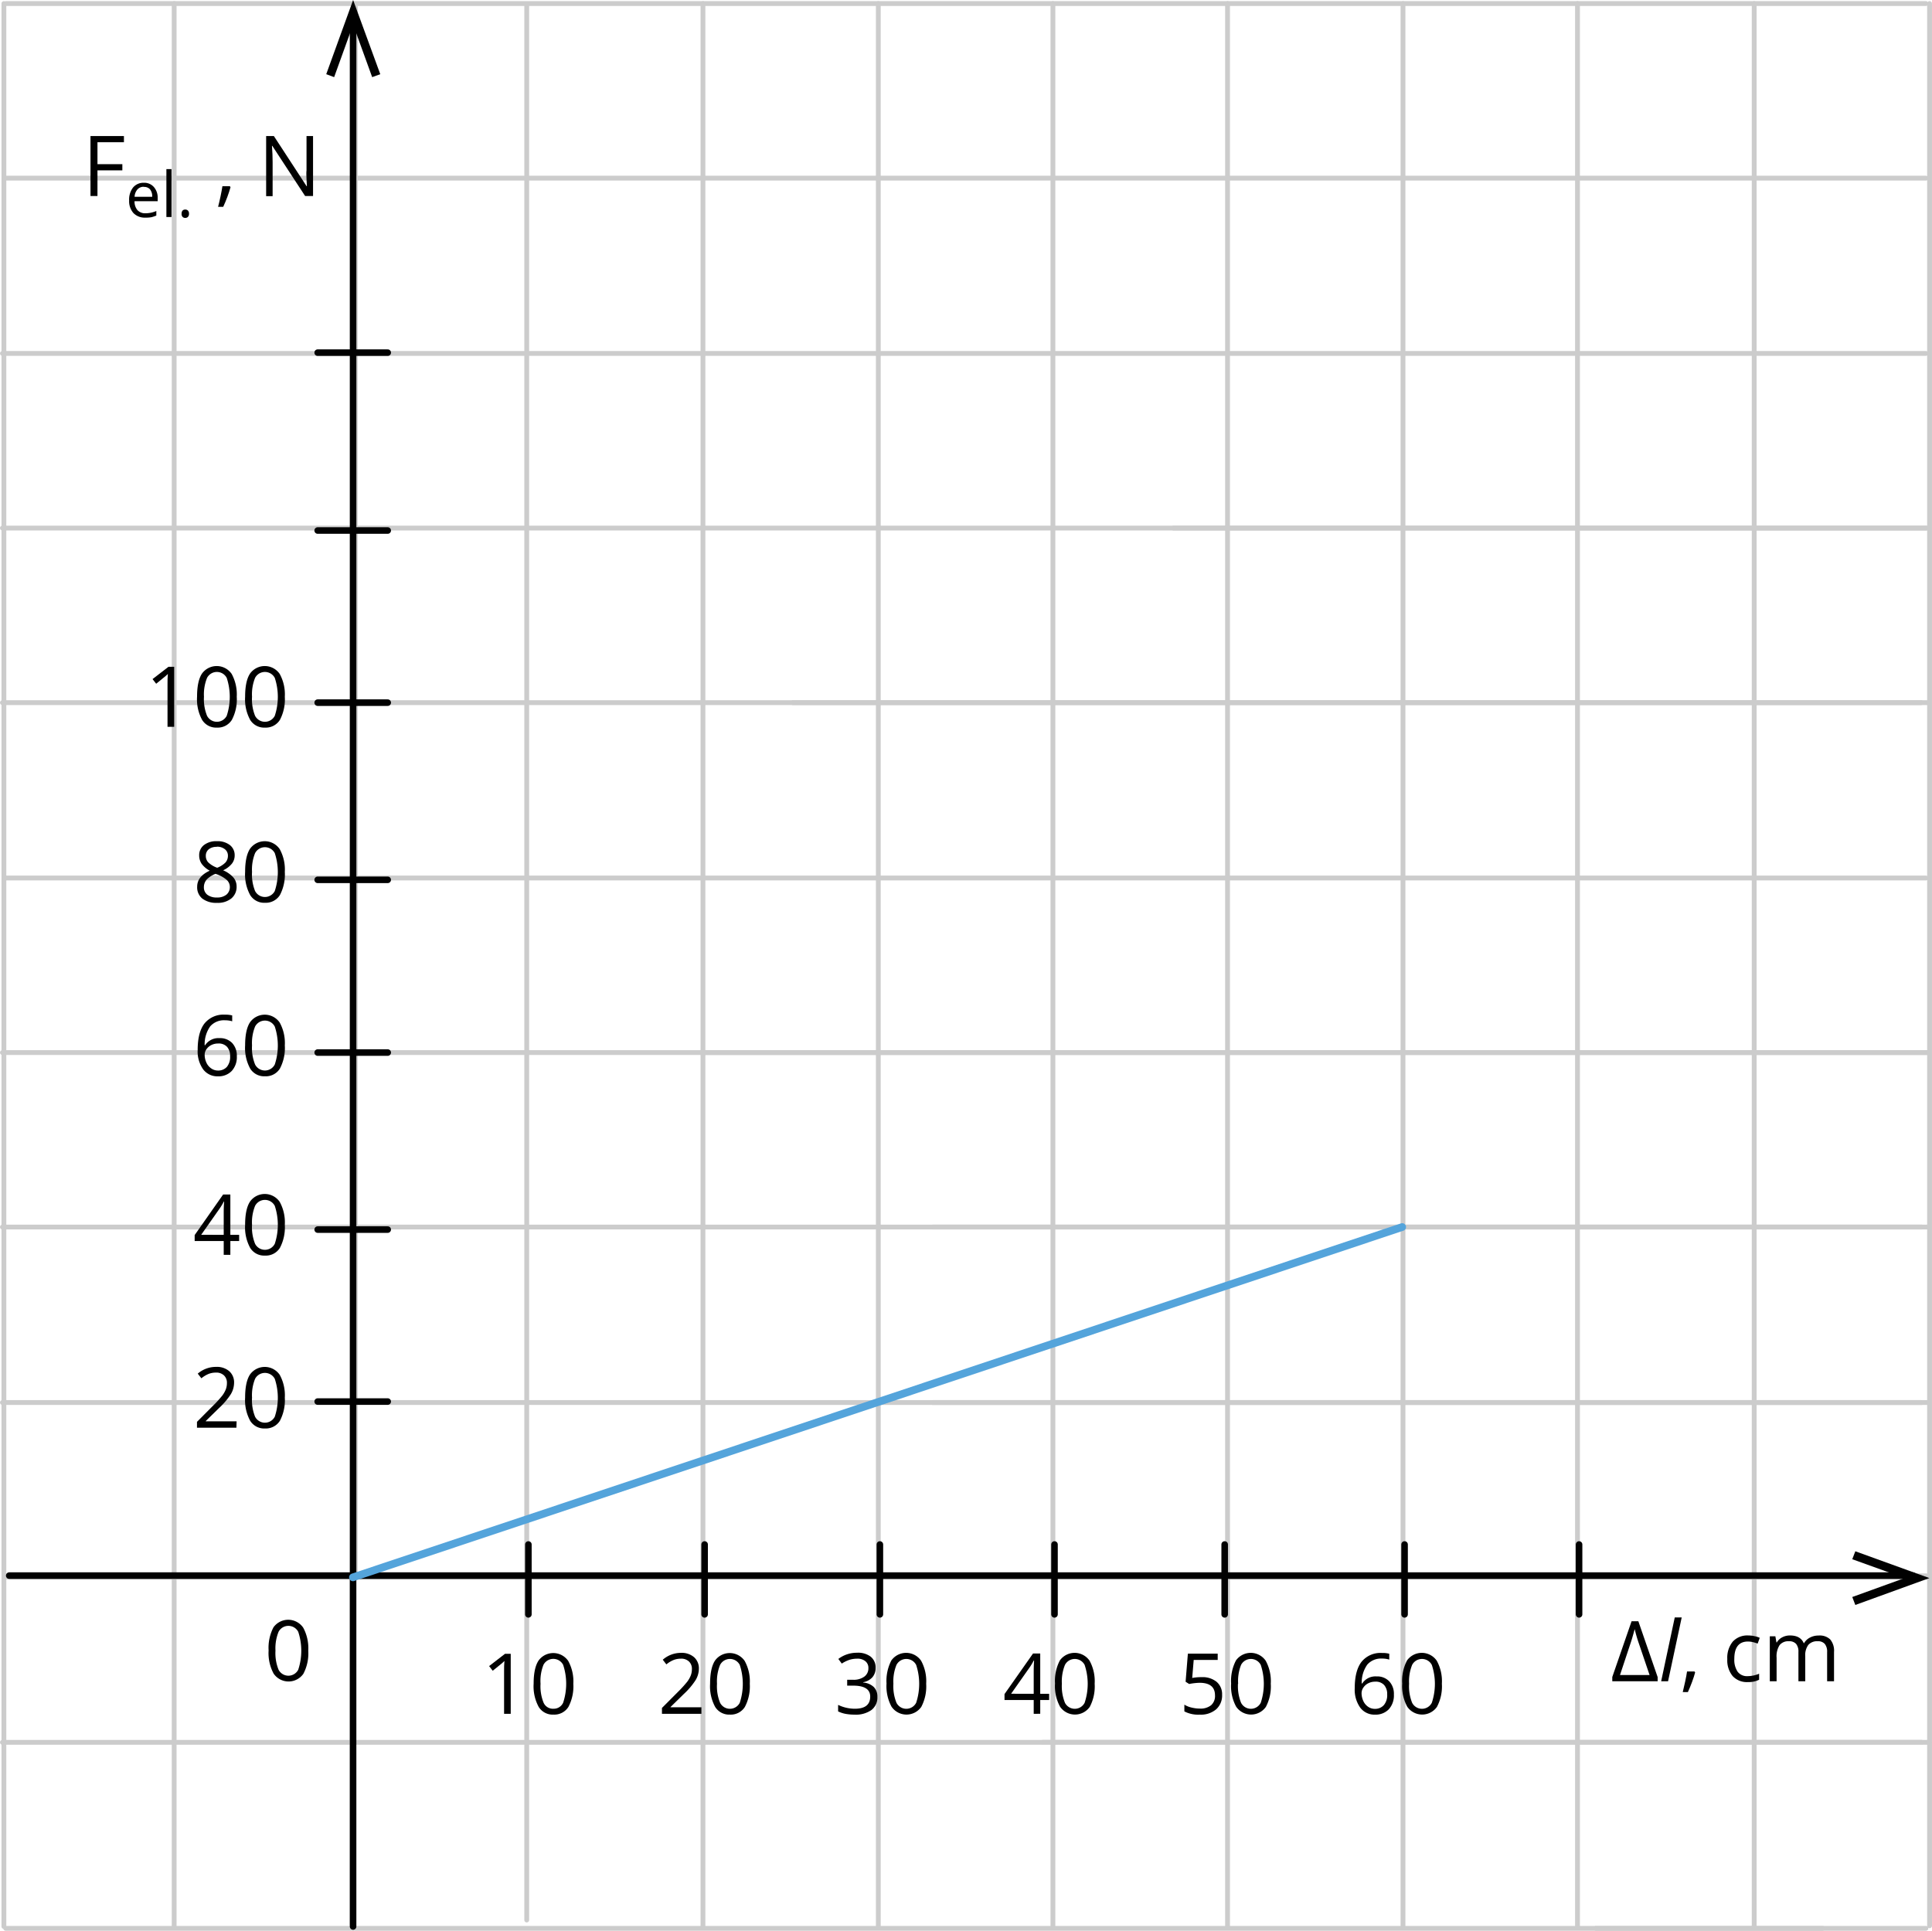<svg xmlns="http://www.w3.org/2000/svg" width="500.89" height="500.63" viewBox="0 0 500.89 500.63">
  <defs>
    <style>
      .cls-1, .cls-2, .cls-4 {
        fill: none;
        stroke-linecap: round;
        stroke-linejoin: round;
      }

      .cls-1 {
        stroke: #ccc;
        stroke-width: 1.25px;
      }

      .cls-2 {
        stroke: #010101;
        stroke-width: 1.7px;
      }

      .cls-3 {
        fill: #010101;
      }

      .cls-4 {
        stroke: #54a4db;
        stroke-width: 2px;
      }
    </style>
  </defs>
  <title>6Ресурс 6</title>
  <g id="Слой_2" data-name="Слой 2">
    <g id="Слой_1-2" data-name="Слой 1">
      <polyline class="cls-1" points="499.31 46.19 304.41 46.19 307.75 46.19 1.09 46.19"/>
      <line class="cls-1" x1="304.26" y1="136.92" x2="499.31" y2="136.92"/>
      <line class="cls-1" x1="205.6" y1="182.19" x2="498.03" y2="182.19"/>
      <line class="cls-1" x1="1.1" y1="227.66" x2="499.31" y2="227.66"/>
      <line class="cls-1" x1="182.84" y1="272.92" x2="499.47" y2="272.92"/>
      <line class="cls-1" x1="241.81" y1="318.16" x2="498.19" y2="318.16"/>
      <line class="cls-1" x1="241.81" y1="363.66" x2="498.19" y2="363.66"/>
      <line class="cls-1" x1="329.76" y1="408.64" x2="500.12" y2="408.64"/>
      <line class="cls-1" x1="92.12" y1="408.93" x2="92.12" y2="1.83"/>
      <polyline class="cls-1" points="1.56 0.92 368.13 0.92 304.41 0.92 499.31 0.92"/>
      <polyline class="cls-1" points="0.63 91.64 368.04 91.64 304.28 91.64 499.31 91.64"/>
      <line class="cls-1" x1="0.63" y1="136.92" x2="500.12" y2="136.92"/>
      <line class="cls-1" x1="0.63" y1="182.19" x2="500.12" y2="182.19"/>
      <line class="cls-1" x1="0.63" y1="272.92" x2="500.12" y2="272.92"/>
      <line class="cls-1" x1="0.63" y1="318.16" x2="500.12" y2="318.16"/>
      <line class="cls-1" x1="0.63" y1="363.66" x2="500.12" y2="363.66"/>
      <line class="cls-1" x1="1.4" y1="408.93" x2="500.12" y2="408.93"/>
      <line class="cls-1" x1="270.35" y1="451.77" x2="498.19" y2="451.77"/>
      <polyline class="cls-1" points="500.26 499.34 500.26 408.32 500.26 408.94 500.26 0.92"/>
      <line class="cls-1" x1="413.78" y1="500" x2="499.31" y2="500"/>
      <line class="cls-1" x1="1.4" y1="408.64" x2="499.31" y2="408.64"/>
      <line class="cls-1" x1="0.63" y1="451.77" x2="500.22" y2="451.77"/>
      <polyline class="cls-1" points="1.01 499.52 1.01 408.32 1.01 408.94 1.01 0.92"/>
      <polyline class="cls-1" points="45.15 499.52 45.15 408.32 45.15 408.94 45.15 0.92"/>
      <line class="cls-1" x1="91.31" y1="499.01" x2="91.31" y2="408.32"/>
      <polyline class="cls-1" points="136.56 497.84 136.56 408.32 136.56 408.94 136.56 1.02"/>
      <polyline class="cls-1" points="182.25 499.52 182.25 408.32 182.25 408.94 182.25 0.92"/>
      <polyline class="cls-1" points="227.71 499.52 227.71 408.32 227.71 408.94 227.71 0.92"/>
      <polyline class="cls-1" points="272.98 499.52 272.98 408.32 272.98 408.94 272.98 0.92"/>
      <polyline class="cls-1" points="318.25 499.52 318.25 408.32 318.25 408.94 318.25 0.92"/>
      <polyline class="cls-1" points="363.74 499.52 363.74 408.32 363.74 408.94 363.74 0.92"/>
      <polyline class="cls-1" points="408.98 499.52 408.98 408.32 408.98 408.94 408.98 0.92"/>
      <polyline class="cls-1" points="454.79 499.52 454.79 408.32 454.79 408.94 454.79 0.92"/>
      <line class="cls-1" x1="1.49" y1="500" x2="472.5" y2="500"/>
      <line class="cls-2" x1="2.39" y1="408.54" x2="495.97" y2="408.54"/>
      <polygon class="cls-3" points="481.01 416.15 480.22 414.09 493.79 409.18 480.22 404.29 481.01 402.23 500.21 409.18 481.01 416.15"/>
      <line class="cls-2" x1="364.15" y1="418.59" x2="364.15" y2="400.47"/>
      <line class="cls-2" x1="273.39" y1="418.59" x2="273.39" y2="400.47"/>
      <line class="cls-2" x1="136.99" y1="418.59" x2="136.99" y2="400.47"/>
      <line class="cls-2" x1="228.12" y1="418.59" x2="228.12" y2="400.47"/>
      <line class="cls-2" x1="317.51" y1="418.59" x2="317.51" y2="400.47"/>
      <line class="cls-2" x1="409.39" y1="418.59" x2="409.39" y2="400.47"/>
      <line class="cls-2" x1="182.68" y1="418.59" x2="182.68" y2="400.47"/>
      <polygon class="cls-3" points="98.59 19.24 96.49 20 91.55 6.38 86.63 20 84.58 19.24 91.55 0 98.59 19.24"/>
      <line class="cls-2" x1="82.36" y1="137.56" x2="100.52" y2="137.56"/>
      <line class="cls-2" x1="82.36" y1="318.82" x2="100.52" y2="318.82"/>
      <line class="cls-2" x1="82.36" y1="182.19" x2="100.52" y2="182.19"/>
      <line class="cls-2" x1="82.36" y1="91.44" x2="100.52" y2="91.44"/>
      <line class="cls-2" x1="82.36" y1="272.92" x2="100.52" y2="272.92"/>
      <polyline class="cls-2" points="91.54 499.52 91.54 433.07 91.54 430.59 91.54 3.11"/>
      <line class="cls-2" x1="82.36" y1="363.41" x2="100.52" y2="363.41"/>
      <line class="cls-2" x1="82.36" y1="228.13" x2="100.52" y2="228.13"/>
      <line class="cls-4" x1="91.5" y1="408.99" x2="363.53" y2="318.16"/>
      <g>
        <path d="M25.27,50.82H23.46V35.27h8.67v1.61H25.27v5.69h6.45v1.6H25.27Z"/>
        <path d="M37.66,56.43a4.05,4.05,0,0,1-3.06-1.18A4.61,4.61,0,0,1,33.48,52a5.09,5.09,0,0,1,1-3.36,3.48,3.48,0,0,1,2.8-1.25,3.3,3.3,0,0,1,2.6,1.09,4.13,4.13,0,0,1,1,2.85v.84h-6a3.43,3.43,0,0,0,.77,2.33,2.68,2.68,0,0,0,2.08.8,7.18,7.18,0,0,0,2.8-.59v1.18a7.64,7.64,0,0,1-1.33.44A8.12,8.12,0,0,1,37.66,56.43Zm-.35-8a2.14,2.14,0,0,0-1.68.69,3.13,3.13,0,0,0-.74,1.9h4.57a2.91,2.91,0,0,0-.56-1.92A2,2,0,0,0,37.31,48.47Z"/>
        <path d="M44.46,56.27H43.14V43.85h1.32Z"/>
        <path d="M47.08,55.42a1.22,1.22,0,0,1,.24-.81.9.9,0,0,1,.7-.27.94.94,0,0,1,.72.27,1.13,1.13,0,0,1,.26.81,1.15,1.15,0,0,1-.26.8.94.94,0,0,1-.72.28.91.91,0,0,1-.67-.25A1.09,1.09,0,0,1,47.08,55.42Z"/>
        <path d="M59.6,48.29l.16.25c-.19.7-.45,1.53-.8,2.47s-.71,1.81-1.09,2.62H56.54c.2-.74.41-1.65.64-2.73s.39-2,.48-2.61Z"/>
        <path d="M81.16,50.82H79.1l-8.5-13h-.09c.12,1.53.17,2.94.17,4.21v8.84H69V35.27h2l8.48,13h.09c0-.19-.05-.81-.1-1.85s-.07-1.78,0-2.23V35.27h1.69Z"/>
      </g>
      <g>
        <path d="M418,434.83,423,420.38h1.76l5,14.47v1.09H418Zm5.8-12.38c-.43,1.59-.79,2.82-1.08,3.68L420,434.32h7.67l-2.75-8.1A38,38,0,0,1,423.82,422.45Z"/>
        <path d="M432.46,435.94h-1.79l3.53-16.56H436Z"/>
        <path d="M439.32,433.4l.16.25c-.19.71-.45,1.53-.8,2.47s-.71,1.82-1.08,2.62h-1.33q.28-1.1.63-2.73t.48-2.61Z"/>
        <path d="M453.13,436.15a5,5,0,0,1-3.92-1.56,6.39,6.39,0,0,1-1.39-4.41,6.6,6.6,0,0,1,1.41-4.52,5.09,5.09,0,0,1,4-1.6,7.4,7.4,0,0,1,1.68.19,5.71,5.71,0,0,1,1.32.42l-.54,1.5a9.69,9.69,0,0,0-1.28-.39,5.78,5.78,0,0,0-1.22-.15q-3.56,0-3.55,4.53a5.47,5.47,0,0,0,.86,3.3,3,3,0,0,0,2.57,1.15,7.8,7.8,0,0,0,3-.63v1.56A6.28,6.28,0,0,1,453.13,436.15Z"/>
        <path d="M473.7,435.94v-7.59a3.14,3.14,0,0,0-.6-2.09,2.3,2.3,0,0,0-1.85-.7,3,3,0,0,0-2.43.95,4.47,4.47,0,0,0-.79,2.92v6.51h-1.77v-7.59a3.14,3.14,0,0,0-.59-2.09,2.34,2.34,0,0,0-1.86-.7,2.88,2.88,0,0,0-2.43,1,5.33,5.33,0,0,0-.78,3.26v6.12h-1.76V424.28h1.44l.28,1.59h.09a3.48,3.48,0,0,1,1.41-1.33,4.25,4.25,0,0,1,2-.48c1.83,0,3,.66,3.58,2h.08a3.68,3.68,0,0,1,1.51-1.44,4.63,4.63,0,0,1,2.26-.54,3.92,3.92,0,0,1,3,1,4.53,4.53,0,0,1,1,3.25v7.61Z"/>
      </g>
      <g>
        <path d="M132.41,444.37h-1.72V433.29c0-.92,0-1.8.09-2.62l-.5.47c-.19.16-1,.85-2.54,2.07l-.93-1.21,4.11-3.18h1.49Z"/>
        <path d="M148.64,436.58a11.45,11.45,0,0,1-1.27,6,4.32,4.32,0,0,1-3.89,2,4.25,4.25,0,0,1-3.82-2,11.15,11.15,0,0,1-1.31-6q0-4.06,1.27-6a4.7,4.7,0,0,1,7.7.09A11,11,0,0,1,148.64,436.58Zm-8.5,0a11.26,11.26,0,0,0,.8,4.94,2.65,2.65,0,0,0,2.54,1.54A2.68,2.68,0,0,0,146,441.5a15.68,15.68,0,0,0,0-9.83,2.88,2.88,0,0,0-5.1,0A11.23,11.23,0,0,0,140.14,436.58Z"/>
      </g>
      <g>
        <path d="M181.85,444.37H171.62v-1.52l4.1-4.11a31.17,31.17,0,0,0,2.47-2.71,7.22,7.22,0,0,0,.89-1.57,4.48,4.48,0,0,0,.3-1.65,2.58,2.58,0,0,0-.76-2,2.86,2.86,0,0,0-2.09-.73,5.13,5.13,0,0,0-1.84.32,7.23,7.23,0,0,0-1.93,1.16l-.93-1.21a7.16,7.16,0,0,1,4.68-1.78,4.92,4.92,0,0,1,3.43,1.12,3.86,3.86,0,0,1,1.25,3,5.84,5.84,0,0,1-.83,2.92,18.76,18.76,0,0,1-3.11,3.66l-3.4,3.33v.08h8Z"/>
        <path d="M194.39,436.58a11.45,11.45,0,0,1-1.27,6,4.32,4.32,0,0,1-3.89,2,4.26,4.26,0,0,1-3.82-2,11.15,11.15,0,0,1-1.31-6q0-4.06,1.27-6a4.7,4.7,0,0,1,7.7.09A11,11,0,0,1,194.39,436.58Zm-8.5,0a11.26,11.26,0,0,0,.8,4.94,2.87,2.87,0,0,0,5.1,0,15.68,15.68,0,0,0,0-9.83,2.88,2.88,0,0,0-5.1,0A11.23,11.23,0,0,0,185.89,436.58Z"/>
      </g>
      <g>
        <path d="M227,432.48a3.55,3.55,0,0,1-.84,2.44,4.19,4.19,0,0,1-2.37,1.26v.09a4.41,4.41,0,0,1,2.78,1.19,3.51,3.51,0,0,1,.9,2.51,4.07,4.07,0,0,1-1.54,3.42,7,7,0,0,1-4.38,1.2,13.06,13.06,0,0,1-2.26-.19,7.67,7.67,0,0,1-2-.65v-1.69a10.06,10.06,0,0,0,4.32,1c2.69,0,4-1.06,4-3.16q0-2.83-4.44-2.83h-1.53v-1.52h1.55a4.65,4.65,0,0,0,2.88-.81,2.63,2.63,0,0,0,1.07-2.23,2.17,2.17,0,0,0-.79-1.78,3.16,3.16,0,0,0-2.12-.65,6.65,6.65,0,0,0-1.92.27,8.79,8.79,0,0,0-2.07,1l-.89-1.2a7.54,7.54,0,0,1,2.21-1.18,7.93,7.93,0,0,1,2.63-.43,5.39,5.39,0,0,1,3.52,1A3.5,3.5,0,0,1,227,432.48Z"/>
        <path d="M240.12,436.58a11.36,11.36,0,0,1-1.27,6,4.69,4.69,0,0,1-7.71-.05,11.16,11.16,0,0,1-1.3-6,11.45,11.45,0,0,1,1.26-6,4.71,4.71,0,0,1,7.71.09A11.06,11.06,0,0,1,240.12,436.58Zm-8.5,0a11.41,11.41,0,0,0,.8,4.94,2.87,2.87,0,0,0,5.1,0,15.68,15.68,0,0,0,0-9.83,2.88,2.88,0,0,0-5.1,0A11.38,11.38,0,0,0,231.62,436.58Z"/>
      </g>
      <g>
        <path d="M272,440.8h-2.31v3.57H268V440.8h-7.57v-1.54l7.39-10.52h1.87v10.45H272Zm-4-1.61V434c0-1,0-2.16.1-3.43H268a15.88,15.88,0,0,1-1,1.69l-4.86,6.91Z"/>
        <path d="M283.8,436.58a11.36,11.36,0,0,1-1.27,6,4.69,4.69,0,0,1-7.7-.05,11.06,11.06,0,0,1-1.31-6,11.45,11.45,0,0,1,1.26-6,4.71,4.71,0,0,1,7.71.09A11.06,11.06,0,0,1,283.8,436.58Zm-8.5,0a11.41,11.41,0,0,0,.8,4.94,2.87,2.87,0,0,0,5.1,0,15.5,15.5,0,0,0,0-9.83,2.88,2.88,0,0,0-5.1,0A11.38,11.38,0,0,0,275.3,436.58Z"/>
      </g>
      <g>
        <path d="M311.56,434.87a5.74,5.74,0,0,1,3.87,1.22,4.19,4.19,0,0,1,1.41,3.34,4.78,4.78,0,0,1-1.54,3.78,6.11,6.11,0,0,1-4.24,1.38,7.8,7.8,0,0,1-4-.84V442a6.06,6.06,0,0,0,1.85.75,9.22,9.22,0,0,0,2.18.27,4.34,4.34,0,0,0,2.91-.88,3.17,3.17,0,0,0,1-2.55q0-3.25-4-3.26a16.57,16.57,0,0,0-2.7.31l-.92-.58.59-7.28h7.73v1.63h-6.22l-.39,4.67A12.53,12.53,0,0,1,311.56,434.87Z"/>
        <path d="M329.46,436.58a11.36,11.36,0,0,1-1.27,6,4.69,4.69,0,0,1-7.7-.05,11.06,11.06,0,0,1-1.31-6,11.45,11.45,0,0,1,1.26-6,4.71,4.71,0,0,1,7.71.09A11.06,11.06,0,0,1,329.46,436.58Zm-8.5,0a11.41,11.41,0,0,0,.8,4.94,2.87,2.87,0,0,0,5.1,0,15.5,15.5,0,0,0,0-9.83,2.88,2.88,0,0,0-5.1,0A11.38,11.38,0,0,0,321,436.58Z"/>
      </g>
      <g>
        <path d="M351.23,437.72c0-3.05.6-5.34,1.78-6.85a6.29,6.29,0,0,1,5.28-2.27,6.8,6.8,0,0,1,1.89.2v1.52a6,6,0,0,0-1.87-.27,4.72,4.72,0,0,0-3.82,1.56,8,8,0,0,0-1.45,4.9h.13a4.07,4.07,0,0,1,3.7-1.83,4.31,4.31,0,0,1,3.3,1.27,4.74,4.74,0,0,1,1.21,3.43,5.33,5.33,0,0,1-1.32,3.82,4.75,4.75,0,0,1-3.58,1.39,4.6,4.6,0,0,1-3.83-1.82A8,8,0,0,1,351.23,437.72Zm5.23,5.37a3,3,0,0,0,2.34-1,4,4,0,0,0,.84-2.75,3.54,3.54,0,0,0-.78-2.42,2.92,2.92,0,0,0-2.32-.88,3.91,3.91,0,0,0-1.75.39,3.23,3.23,0,0,0-1.28,1.08A2.57,2.57,0,0,0,353,439a4.82,4.82,0,0,0,.43,2,3.58,3.58,0,0,0,1.2,1.5A3,3,0,0,0,356.46,443.09Z"/>
        <path d="M373.82,436.58a11.35,11.35,0,0,1-1.28,6,4.69,4.69,0,0,1-7.7-.05,11.15,11.15,0,0,1-1.31-6,11.45,11.45,0,0,1,1.26-6,4.71,4.71,0,0,1,7.71.09A11,11,0,0,1,373.82,436.58Zm-8.5,0a11.43,11.43,0,0,0,.79,4.94,2.87,2.87,0,0,0,5.1,0,15.5,15.5,0,0,0,0-9.83,2.88,2.88,0,0,0-5.1,0A11.4,11.4,0,0,0,365.32,436.58Z"/>
      </g>
      <path d="M79.92,428a11.36,11.36,0,0,1-1.27,6,4.69,4.69,0,0,1-7.71-.05,11.16,11.16,0,0,1-1.3-6,11.45,11.45,0,0,1,1.26-6,4.71,4.71,0,0,1,7.71.09A11.15,11.15,0,0,1,79.92,428Zm-8.5,0a11.41,11.41,0,0,0,.8,4.94,2.87,2.87,0,0,0,5.1,0,15.68,15.68,0,0,0,0-9.83,2.88,2.88,0,0,0-5.1,0A11.38,11.38,0,0,0,71.42,428Z"/>
      <g>
        <path d="M61.29,370.19H51.07v-1.52l4.1-4.12a30,30,0,0,0,2.47-2.7,7.22,7.22,0,0,0,.89-1.57,4.48,4.48,0,0,0,.3-1.65,2.61,2.61,0,0,0-.76-2,2.86,2.86,0,0,0-2.09-.73,5.13,5.13,0,0,0-1.84.32,7.23,7.23,0,0,0-1.93,1.16l-.94-1.21A7.2,7.2,0,0,1,56,354.42a4.93,4.93,0,0,1,3.44,1.12,3.86,3.86,0,0,1,1.25,3,5.85,5.85,0,0,1-.83,2.93,19.06,19.06,0,0,1-3.11,3.66l-3.41,3.33v.08h8Z"/>
        <path d="M73.84,362.39a11.47,11.47,0,0,1-1.27,6,4.32,4.32,0,0,1-3.89,2,4.25,4.25,0,0,1-3.82-2,11.17,11.17,0,0,1-1.31-6c0-2.7.42-4.72,1.27-6a4.7,4.7,0,0,1,7.7.09A11,11,0,0,1,73.84,362.39Zm-8.5,0a11.49,11.49,0,0,0,.79,4.95,2.88,2.88,0,0,0,5.11,0,15.65,15.65,0,0,0,0-9.82,2.89,2.89,0,0,0-5.11,0A11.38,11.38,0,0,0,65.34,362.39Z"/>
      </g>
      <g>
        <path d="M62,321.78H59.72v3.58H58v-3.58H50.47v-1.54l7.38-10.52h1.87v10.46H62Zm-4-1.6V315c0-1,0-2.16.11-3.44h-.09a14.93,14.93,0,0,1-1,1.69l-4.86,6.92Z"/>
        <path d="M73.84,317.56a11.41,11.41,0,0,1-1.27,6,4.3,4.3,0,0,1-3.89,2,4.25,4.25,0,0,1-3.82-2,11.13,11.13,0,0,1-1.31-6q0-4.06,1.27-6a4.69,4.69,0,0,1,7.7.08A11,11,0,0,1,73.84,317.56Zm-8.5,0a11.43,11.43,0,0,0,.79,4.94,2.87,2.87,0,0,0,5.11,0,15.68,15.68,0,0,0,0-9.83,2.88,2.88,0,0,0-5.11,0A11.38,11.38,0,0,0,65.34,317.56Z"/>
      </g>
      <g>
        <path d="M51.25,272.22c0-3.06.6-5.34,1.78-6.86a6.32,6.32,0,0,1,5.28-2.27,7.21,7.21,0,0,1,1.89.2v1.52a6.31,6.31,0,0,0-1.87-.26,4.72,4.72,0,0,0-3.82,1.56,8,8,0,0,0-1.45,4.9h.13a4.07,4.07,0,0,1,3.7-1.83,4.34,4.34,0,0,1,3.3,1.26,4.77,4.77,0,0,1,1.21,3.44,5.29,5.29,0,0,1-1.32,3.81,4.72,4.72,0,0,1-3.58,1.39,4.59,4.59,0,0,1-3.83-1.81A8,8,0,0,1,51.25,272.22Zm5.23,5.36a3,3,0,0,0,2.34-.95,4,4,0,0,0,.84-2.75,3.55,3.55,0,0,0-.78-2.43,2.92,2.92,0,0,0-2.32-.88,3.91,3.91,0,0,0-1.75.39,3.33,3.33,0,0,0-1.28,1.09,2.54,2.54,0,0,0-.47,1.43,4.86,4.86,0,0,0,.43,2,3.58,3.58,0,0,0,1.2,1.5A3,3,0,0,0,56.48,277.58Z"/>
        <path d="M73.84,271.07a11.43,11.43,0,0,1-1.27,6,4.3,4.3,0,0,1-3.89,2,4.25,4.25,0,0,1-3.82-2,11.15,11.15,0,0,1-1.31-6q0-4.06,1.27-6a4.69,4.69,0,0,1,7.7.08A11,11,0,0,1,73.84,271.07Zm-8.5,0a11.43,11.43,0,0,0,.79,4.94,2.87,2.87,0,0,0,5.11,0,15.68,15.68,0,0,0,0-9.83,2.88,2.88,0,0,0-5.11,0A11.35,11.35,0,0,0,65.34,271.07Z"/>
      </g>
      <g>
        <path d="M56.22,218.11a5.26,5.26,0,0,1,3.37,1,3.3,3.3,0,0,1,1.25,2.73,3.4,3.4,0,0,1-.72,2.1,6.28,6.28,0,0,1-2.27,1.72,7.53,7.53,0,0,1,2.69,1.9,3.58,3.58,0,0,1,.8,2.3A3.86,3.86,0,0,1,60,232.94a5.53,5.53,0,0,1-3.71,1.16,5.92,5.92,0,0,1-3.83-1.1,3.74,3.74,0,0,1-1.34-3.08c0-1.79,1.09-3.17,3.26-4.16a6.16,6.16,0,0,1-2.11-1.8,3.84,3.84,0,0,1-.63-2.15,3.29,3.29,0,0,1,1.24-2.7A5.2,5.2,0,0,1,56.22,218.11ZM52.86,230a2.4,2.4,0,0,0,.89,2,3.91,3.91,0,0,0,2.49.71,3.75,3.75,0,0,0,2.47-.74,2.54,2.54,0,0,0,.88-2,2.44,2.44,0,0,0-.83-1.83,8.24,8.24,0,0,0-2.89-1.56,6.26,6.26,0,0,0-2.3,1.5A3,3,0,0,0,52.86,230Zm3.34-10.42a3.18,3.18,0,0,0-2.09.64,2.12,2.12,0,0,0-.75,1.7,2.4,2.4,0,0,0,.63,1.68A6.45,6.45,0,0,0,56.31,225a6,6,0,0,0,2.15-1.37,2.55,2.55,0,0,0,.63-1.72,2.07,2.07,0,0,0-.77-1.7A3.19,3.19,0,0,0,56.2,219.54Z"/>
        <path d="M73.84,226.08a11.47,11.47,0,0,1-1.27,6,4.32,4.32,0,0,1-3.89,2,4.25,4.25,0,0,1-3.82-2,11.17,11.17,0,0,1-1.31-6q0-4.05,1.27-6a4.7,4.7,0,0,1,7.7.09A11,11,0,0,1,73.84,226.08Zm-8.5,0a11.46,11.46,0,0,0,.79,4.95,2.88,2.88,0,0,0,5.11,0,15.65,15.65,0,0,0,0-9.82,2.89,2.89,0,0,0-5.11,0A11.38,11.38,0,0,0,65.34,226.08Z"/>
      </g>
      <g>
        <path d="M45.16,188.45H43.43V177.37c0-.92,0-1.8.09-2.62l-.5.47-2.53,2.07-.94-1.21,4.12-3.18h1.49Z"/>
        <path d="M61.38,180.66a11.36,11.36,0,0,1-1.27,6,4.32,4.32,0,0,1-3.89,2,4.26,4.26,0,0,1-3.82-2,11.15,11.15,0,0,1-1.31-6q0-4.07,1.27-6a4.71,4.71,0,0,1,7.71.09A11.15,11.15,0,0,1,61.38,180.66Zm-8.5,0a11.44,11.44,0,0,0,.8,4.94,2.87,2.87,0,0,0,5.1,0,15.68,15.68,0,0,0,0-9.83,2.88,2.88,0,0,0-5.1,0A11.38,11.38,0,0,0,52.88,180.66Z"/>
        <path d="M73.84,180.66a11.45,11.45,0,0,1-1.27,6,4.32,4.32,0,0,1-3.89,2,4.25,4.25,0,0,1-3.82-2,11.15,11.15,0,0,1-1.31-6q0-4.07,1.27-6a4.7,4.7,0,0,1,7.7.09A11,11,0,0,1,73.84,180.66Zm-8.5,0a11.46,11.46,0,0,0,.79,4.94,2.88,2.88,0,0,0,5.11,0,15.68,15.68,0,0,0,0-9.83,2.89,2.89,0,0,0-5.11,0A11.4,11.4,0,0,0,65.34,180.66Z"/>
      </g>
    </g>
  </g>
</svg>
